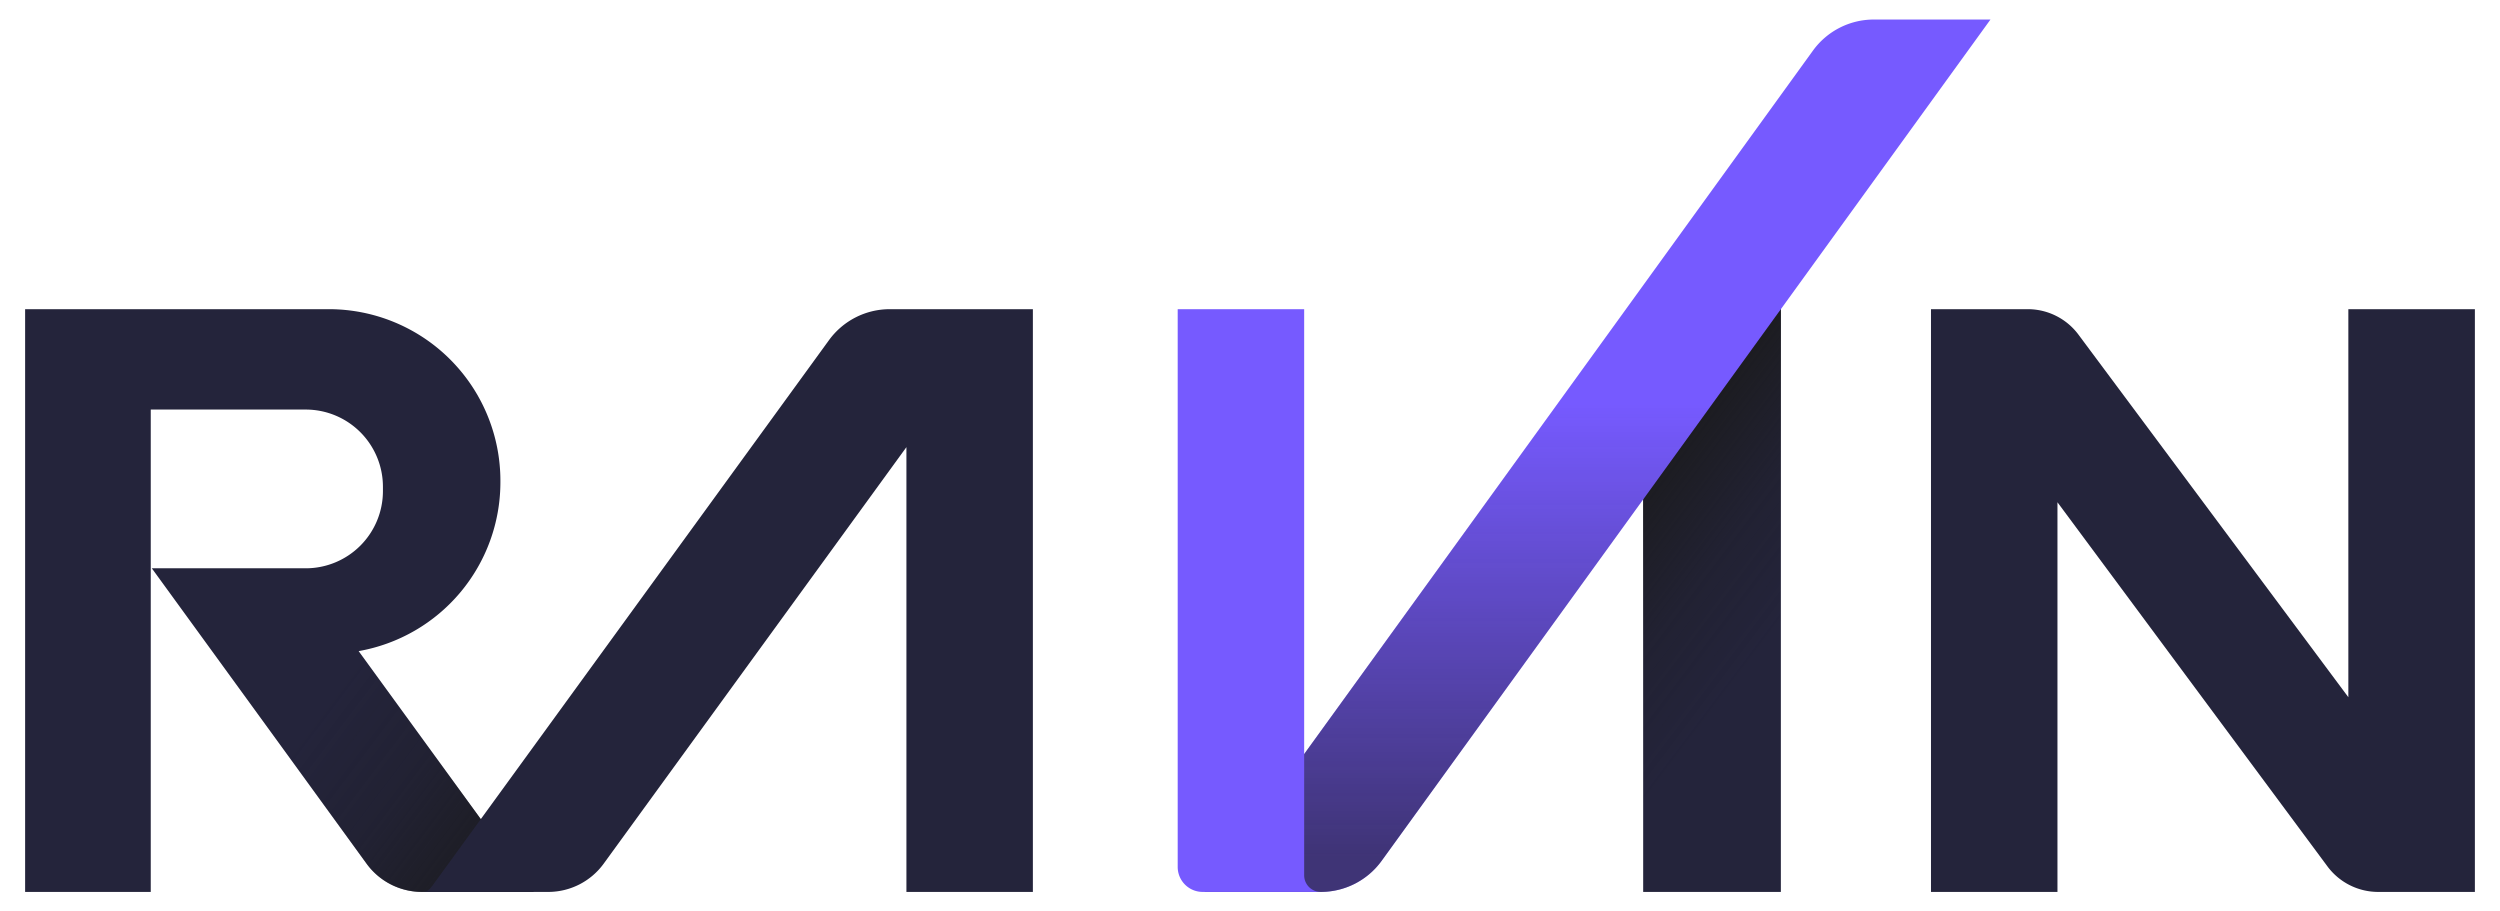 <svg xmlns="http://www.w3.org/2000/svg" xmlns:xlink="http://www.w3.org/1999/xlink" viewBox="0 0 1920 700"><defs><style>.cls-1{isolation:isolate;}.cls-2{fill:#24243b;}.cls-3,.cls-4,.cls-6{mix-blend-mode:multiply;}.cls-3{fill:url(#linear-gradient);}.cls-4{fill:url(#linear-gradient-2);}.cls-5{fill:#765aff;}.cls-6{opacity:0.6;fill:url(#linear-gradient-3);}</style><linearGradient id="linear-gradient" x1="104.74" y1="452.19" x2="411.26" y2="683.17" gradientUnits="userSpaceOnUse"><stop offset="0.44" stop-color="#1a1a1a" stop-opacity="0"/><stop offset="0.67" stop-color="#1a1a1a" stop-opacity="0.25"/><stop offset="0.98" stop-color="#1a1a1a" stop-opacity="0.95"/><stop offset="1" stop-color="#1a1a1a"/></linearGradient><linearGradient id="linear-gradient-2" x1="1456.11" y1="567.68" x2="1173.56" y2="354.76" gradientUnits="userSpaceOnUse"><stop offset="0.35" stop-color="#1a1a1a" stop-opacity="0"/><stop offset="0.55" stop-color="#1a1a1a" stop-opacity="0.26"/><stop offset="0.83" stop-color="#1a1a1a" stop-opacity="0.97"/><stop offset="0.84" stop-color="#1a1a1a"/></linearGradient><linearGradient id="linear-gradient-3" x1="1226.83" y1="685" x2="1226.83" y2="15" gradientUnits="userSpaceOnUse"><stop offset="0.04" stop-color="#1a1a1a"/><stop offset="0.56" stop-color="#1a1a1a" stop-opacity="0"/></linearGradient></defs><title>Artboard 45 copy 25logo_Ravin</title><g class="cls-1"><g id="Layer_4" data-name="Layer 4"><path class="cls-2" d="M275.44,500.05A131.73,131.73,0,0,0,384.31,370.38v-1.14A131.78,131.78,0,0,0,252.52,237.45H19.29V685h96.49V314.54h119a59.3,59.3,0,0,1,59.31,59.31v3.29a59.3,59.3,0,0,1-59.31,59.31H116.6L281.5,663.28A52.7,52.7,0,0,0,324.14,685h85.75Z"/><path class="cls-3" d="M116.6,436.45,281.5,663.28A52.7,52.7,0,0,0,324.14,685h85.75L275.44,500.05Z"/><path class="cls-2" d="M1900.71,237.45V685h-74.24a48.56,48.56,0,0,1-39.34-20.09l-207-279.17V685h-97.13V237.45h74.3a48.57,48.57,0,0,1,39.29,20l206.94,278v-298Z"/><rect class="cls-2" x="1261.96" y="237.45" width="105.74" height="447.55"/><rect class="cls-4" x="1261.96" y="237.45" width="105.74" height="447.55"/><path class="cls-2" d="M683.36,237.45a57.73,57.73,0,0,0-46.69,23.78L333.16,678.74c-3.42,4.94-5.58,6.26-7.64,6.26H421a52.7,52.7,0,0,0,42.64-21.72L696.13,343.4V685h97.12V237.45Z"/><path class="cls-5" d="M1439.11,15a57.74,57.74,0,0,0-46.78,23.89L925,685h89.39A57.71,57.71,0,0,0,1061,661.23L1528.68,15Z"/><path class="cls-6" d="M1439.11,15a57.74,57.74,0,0,0-46.78,23.89L925,685h89.39A57.71,57.71,0,0,0,1061,661.23L1528.68,15Z"/><path class="cls-5" d="M1001.6,672.23V237.45H904.47V665.82A19.18,19.18,0,0,0,923.65,685h90.72A12.77,12.77,0,0,1,1001.6,672.23Z"/></g></g></svg>